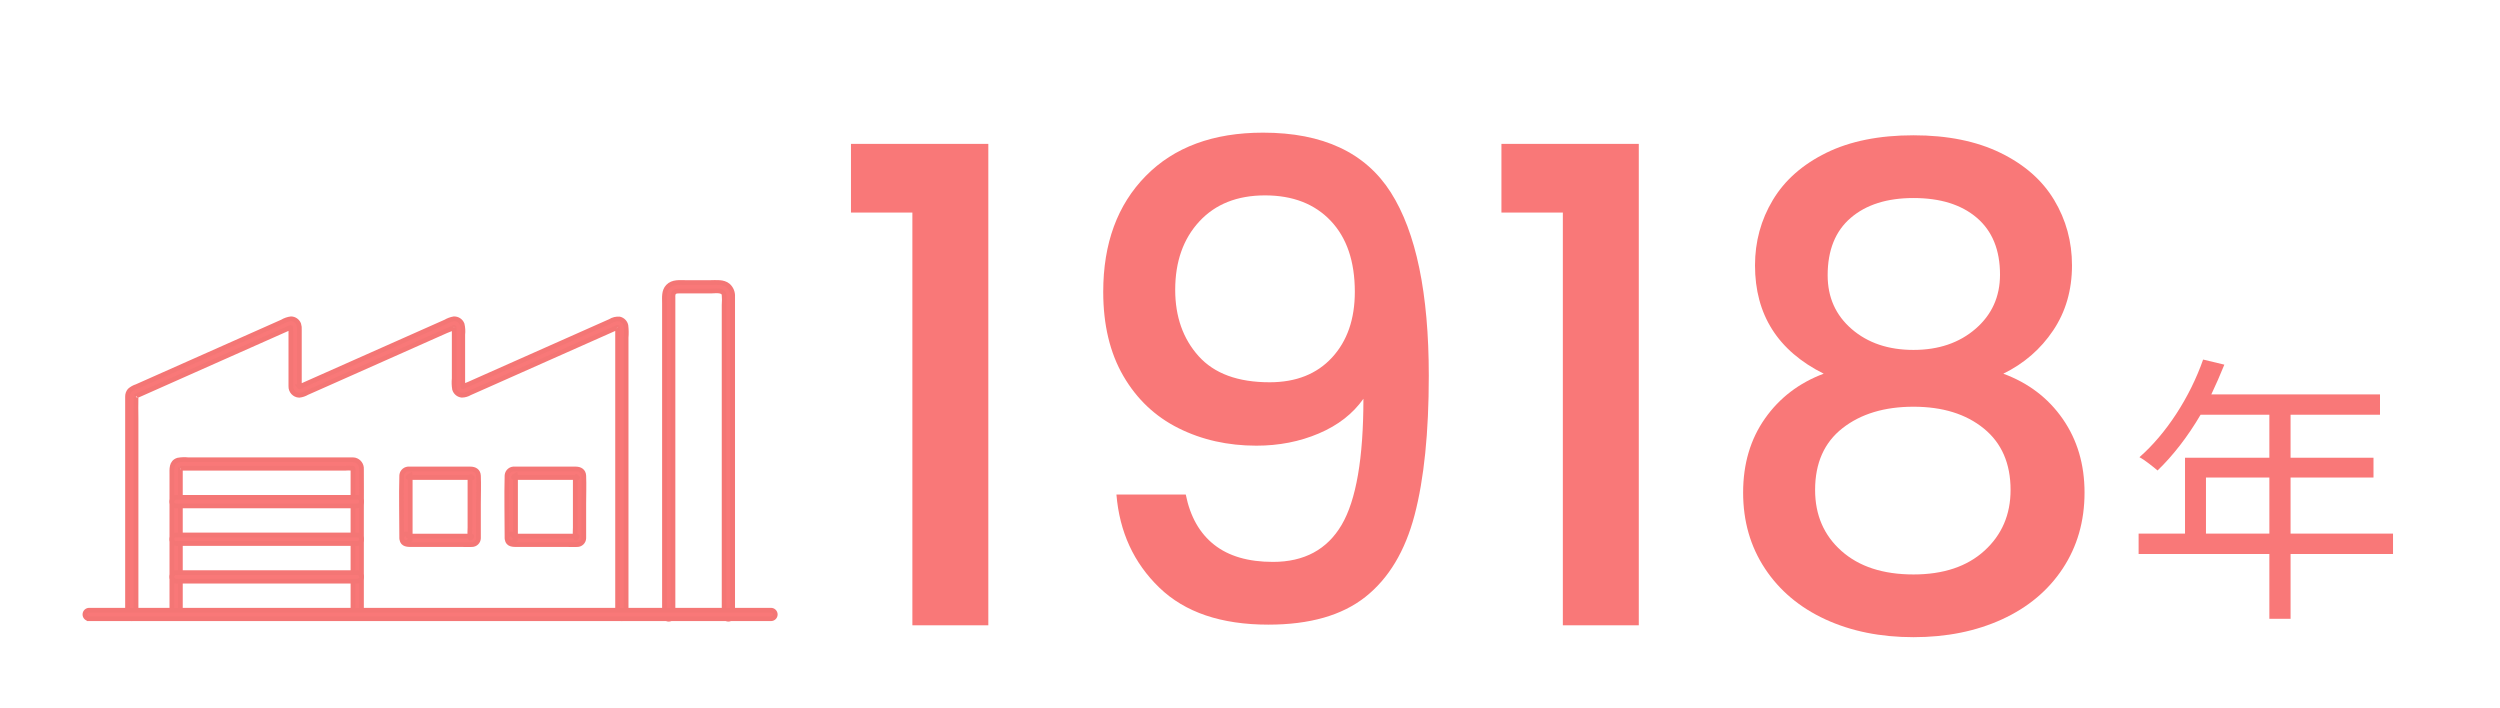 <?xml version="1.0" encoding="UTF-8"?>
<svg id="outline" xmlns="http://www.w3.org/2000/svg" viewBox="0 0 530 150">
  <g id="_年" data-name="年" style="isolation: isolate;">
    <g style="isolation: isolate;">
      <path d="M507.323,117.444h-21.719v13.739h-4.5v-13.739h-27.719v-4.32h9.839v-16.079h17.879v-9.12h-14.58c-2.7,4.62-5.88,8.7-9.12,11.819-.84-.72-2.7-2.22-3.84-2.819,5.64-4.92,10.68-12.659,13.5-20.699l4.5,1.08c-.84,2.1-1.8,4.26-2.76,6.3h35.758v4.319h-18.959v9.12h17.58v4.199h-17.58v11.88h21.719v4.32ZM481.104,113.124v-11.88h-13.439v11.88h13.439Z" style="fill: #f97878; stroke-width: 0px;"/>
    </g>
  </g>
  <g id="_1918" data-name=" 1918" style="isolation: isolate;">
    <g style="isolation: isolate;">
      <path d="M180.405,45.063v-14.56h29.12v102.06h-16.1V45.063h-13.02Z" style="fill: #f97878; stroke-width: 0px;"/>
      <path d="M257.404,115.483c3.08,2.428,7.232,3.64,12.46,3.64,6.626,0,11.48-2.611,14.56-7.84,3.08-5.226,4.62-14.14,4.62-26.739-2.24,3.174-5.39,5.624-9.45,7.35-4.06,1.729-8.47,2.59-13.23,2.59-6.068,0-11.574-1.236-16.52-3.71-4.948-2.472-8.844-6.16-11.69-11.06-2.848-4.9-4.27-10.851-4.27-17.851,0-10.266,3.01-18.456,9.03-24.569,6.02-6.112,14.302-9.171,24.85-9.171,12.692,0,21.722,4.225,27.09,12.671,5.366,8.447,8.05,21.397,8.05,38.85,0,12.04-1.004,21.888-3.01,29.54-2.008,7.654-5.484,13.439-10.43,17.36-4.948,3.92-11.808,5.88-20.58,5.88-9.988,0-17.688-2.612-23.1-7.841-5.414-5.226-8.448-11.806-9.1-19.739h14.7c.932,4.668,2.94,8.214,6.02,10.64ZM282.394,75.793c3.22-3.5,4.83-8.143,4.83-13.931,0-6.439-1.704-11.456-5.11-15.05-3.408-3.592-8.05-5.39-13.93-5.39s-10.524,1.844-13.93,5.529c-3.408,3.688-5.11,8.519-5.11,14.49,0,5.694,1.656,10.384,4.97,14.07,3.312,3.688,8.33,5.53,15.05,5.53,5.6,0,10.01-1.75,13.23-5.25Z" style="fill: #f97878; stroke-width: 0px;"/>
      <path d="M318.303,45.063v-14.56h29.12v102.06h-16.1V45.063h-13.02Z" style="fill: #f97878; stroke-width: 0px;"/>
      <path d="M372.062,56.263c0-5.04,1.26-9.66,3.78-13.86s6.3-7.536,11.34-10.01c5.04-2.472,11.2-3.71,18.48-3.71,7.186,0,13.322,1.238,18.41,3.71,5.086,2.474,8.89,5.81,11.41,10.01s3.78,8.82,3.78,13.86c0,5.228-1.33,9.824-3.99,13.79-2.66,3.968-6.184,7.023-10.57,9.17,5.32,1.96,9.52,5.158,12.6,9.59,3.08,4.434,4.62,9.638,4.62,15.61,0,6.067-1.54,11.434-4.62,16.1-3.08,4.668-7.374,8.26-12.88,10.78-5.508,2.52-11.76,3.779-18.76,3.779s-13.23-1.26-18.69-3.779c-5.46-2.521-9.73-6.112-12.81-10.78-3.08-4.666-4.62-10.032-4.62-16.1,0-6.066,1.54-11.292,4.62-15.681,3.08-4.386,7.232-7.56,12.46-9.52-9.708-4.852-14.56-12.506-14.56-22.96ZM390.612,90.773c-3.874,3.034-5.81,7.398-5.81,13.09,0,5.32,1.866,9.639,5.6,12.95,3.732,3.314,8.82,4.97,15.26,4.97,6.346,0,11.362-1.68,15.05-5.04,3.686-3.359,5.53-7.651,5.53-12.88,0-5.6-1.89-9.939-5.67-13.02-3.78-3.08-8.75-4.62-14.91-4.62-6.16,0-11.178,1.518-15.05,4.55ZM419.102,46.183c-3.268-2.8-7.748-4.2-13.44-4.2-5.6,0-10.034,1.4-13.3,4.2-3.268,2.8-4.9,6.86-4.9,12.18,0,4.668,1.702,8.47,5.11,11.41,3.406,2.94,7.77,4.41,13.09,4.41,5.32,0,9.706-1.492,13.16-4.48,3.452-2.985,5.18-6.812,5.18-11.479,0-5.227-1.634-9.24-4.9-12.04Z" style="fill: #f97878; stroke-width: 0px;"/>
    </g>
  </g>
  <g id="c">
    <g id="f">
      <path id="_パス_6360" data-name="パス 6360" d="M155.322,130.367V62.893c.055-.887-.298-1.75-.958-2.344-1.043-.87-2.533-.649-3.8-.649h-5.13c-1.32,0-2.818-.213-3.824.847-.915.964-.743,2.31-.743,3.524v66.1c0,.499.405.903.903.903s.903-.405.903-.903V63.101c-.031-.286-.007-.574.07-.851.209-.483.672-.544,1.129-.544h6.88c.761,0,2.56-.336,2.754.748.065.738.067,1.48.007,2.219v65.694c0,.499.405.903.903.903s.903-.405.903-.903h.001Z" style="fill: #f97878; stroke: #f47675;"/>
      <path id="_パス_6361" data-name="パス 6361" d="M132.737,130.265v-58.679c.074-.861.06-1.726-.043-2.584-.151-.672-.668-1.202-1.337-1.368-.705-.066-1.412.106-2.008.489l-3.428,1.522-15.778,7.01-7.5,3.332-3.242,1.443c-.44.156-.868.345-1.278.568-.064.042-.02.009-.019,0,.035-.4,0-.819,0-1.22v-9.84c.084-.735.04-1.48-.13-2.2-.281-.721-.99-1.184-1.763-1.15-.619.111-1.213.332-1.755.651l-1.752.778-15.593,6.928-7.69,3.417-3.41,1.514-1.485.66-.7.311c-.117.041-.23.092-.339.15-.084.055-.023,0-.029,0,.041.06.007-.034.009-.121v-11.942c.032-.403-.012-.808-.13-1.194-.261-.677-.901-1.132-1.626-1.155-.665.08-1.305.301-1.878.648-9.82,4.363-19.641,8.728-29.463,13.094l-1.389.617c-.552.173-1.061.46-1.494.843-.305.366-.466.831-.453,1.307-.011.485,0,.971,0,1.456v44.715c0,.499.405.903.903.903s.903-.405.903-.903v-41.549c0-1.514-.056-3.04,0-4.552,0-.037.019-.219-.015-.163.08-.129.386-.2.523-.259l.655-.291,1.52-.676,6.72-2.987,15.542-6.906,6.962-3.093c.253-.112.509-.218.759-.337.065-.033.135-.055.207-.064-.082.018-.056.01-.065-.044.009.076.013.152.013.228.014.434,0,.871,0,1.305v9.851c0,.388-.009.776,0,1.164-.036,1.01.746,1.862,1.755,1.912.59-.062,1.159-.251,1.668-.554l1.584-.7,3.235-1.434,15.55-6.91,7.457-3.318,1.658-.736c.583-.206,1.148-.457,1.691-.751.089-.059.033-.008.033-.012-.037.378,0,.779,0,1.16v9.689c-.078.763-.052,1.533.077,2.289.213.694.822,1.192,1.544,1.263.595-.01,1.177-.177,1.686-.485l3.139-1.389,15.256-6.779,7.667-3.406,3.409-1.515,1.573-.7c.1-.044.2-.083.3-.126.064-.028-.045-.037-.005.01-.054-.066-.016-.019-.009.08.008.119,0,.243,0,.362v60.423c0,.499.405.903.903.903s.903-.405.903-.903h0Z" style="fill: #f97878; stroke: #f47675;"/>
      <path id="_パス_6362" data-name="パス 6362" d="M38.241,130.236v-30.908c0-.09.023-.057,0-.054.175-.014.35-.014.525,0h34.249c.604-.053,1.21-.053,1.814,0,0,0-.007-.039,0,.065s0,.212,0,.317v30.58c0,.499.405.903.903.903s.903-.405.903-.903v-21.637c0-3.043.037-6.089,0-9.132.061-.909-.537-1.731-1.42-1.954-.264-.044-.533-.058-.8-.044h-34.512c-.728-.079-1.464-.053-2.185.078-1.453.467-1.281,1.918-1.281,3.109v29.581c0,.499.405.903.903.903s.903-.405.903-.903h0l-.004-.001Z" style="fill: #f97878; stroke: #f47675;"/>
      <path id="_パス_6363" data-name="パス 6363" d="M18.905,131.169h144.549c.499,0,.903-.405.903-.903s-.405-.903-.903-.903H18.905c-.499,0-.903.405-.903.903s.405.903.903.903Z" style="fill: #f97878; stroke: #f47675;"/>
      <path id="_パス_6364" data-name="パス 6364" d="M86.966,114.093v-12.841c.024-.152.024-.308,0-.46,0,0-.664.37-.4.44.076.009.154.009.23,0h12.5c.229.031.461.031.69,0,.14-.047.313.216-.129-.225-.406-.406-.182-.27-.225-.115-.028.24-.028.484,0,.724v10.251c-.042.693-.042,1.389,0,2.082.052.415.522-.269.393-.3-.215-.025-.431-.025-.646,0h-12.528c-.08-.007-.159-.007-.239,0-.3.051.237-.318.322.211-.136-.479-.63-.76-1.111-.631-.473.142-.751.632-.631,1.111.184,1.139,1.266,1.115,2.138,1.115h10.817c.627,0,1.263.033,1.89,0,.758 0,1.378-.602,1.4-1.36.01-.162,0-.327,0-.49v-6.845c0-1.958.081-3.934,0-5.891-.042-1.027-.8-1.445-1.711-1.445h-12.93c-.81-.089-1.539.496-1.629,1.306-.007.064-.01.129-.008.194-.114,4.253,0,8.524,0,12.779v.385c0,.499.405.903.903.903s.903-.405.903-.903l-0.0.005Z" style="fill: #f97878; stroke: #f47675;"/>
      <path id="_パス_6365" data-name="パス 6365" d="M109.292,114.093v-12.841c.024-.152.024-.308,0-.46,0,0-.664.37-.4.44.076.009.154.009.23,0h12.5c.229.031.461.031.69,0,.14-.047.313.216-.129-.225-.406-.406-.182-.27-.225-.115-.028.24-.028.484,0,.724v10.251c-.042.693-.042,1.389,0,2.082.052.415.522-.269.393-.3-.215-.025-.431-.025-.646,0h-12.528c-.08-.007-.159-.007-.239,0-.3.051.237-.318.322.211-.136-.479-.63-.76-1.111-.631-.473.142-.751.632-.631,1.111.184,1.139,1.266,1.115,2.138,1.115h10.817c.627,0,1.263.033,1.89,0,.758 0,1.378-.602,1.4-1.36.01-.162,0-.327,0-.49v-6.845c0-1.958.081-3.934,0-5.891-.042-1.027-.8-1.445-1.711-1.445h-12.93c-.81-.089-1.539.496-1.629,1.306-.007.064-.01.129-.008.194-.114,4.253,0,8.524,0,12.779v.385c0,.499.405.903.903.903s.903-.405.903-.903l-0.0.005Z" style="fill: #f97878; stroke: #f47675;"/>
      <path id="_パス_6366" data-name="パス 6366" d="M37.338,107.249h38.4c.499,0,.903-.405.903-.903s-.405-.903-.903-.903h-38.4c-.499,0-.903.405-.903.903s.405.903.903.903Z" style="fill: #f97878; stroke: #f47675;"/>
      <path id="_パス_6367" data-name="パス 6367" d="M37.338,115.224h38.4c.499,0,.903-.405.903-.903s-.405-.903-.903-.903h-38.4c-.499,0-.903.405-.903.903s.405.903.903.903Z" style="fill: #f97878; stroke: #f47675;"/>
      <path id="_パス_6368" data-name="パス 6368" d="M37.338,123.203h38.4c.499,0,.903-.405.903-.903s-.405-.903-.903-.903h-38.4c-.499,0-.903.405-.903.903s.405.903.903.903Z" style="fill: #f97878; stroke: #f47675;"/>
    </g>
  </g>
</svg>